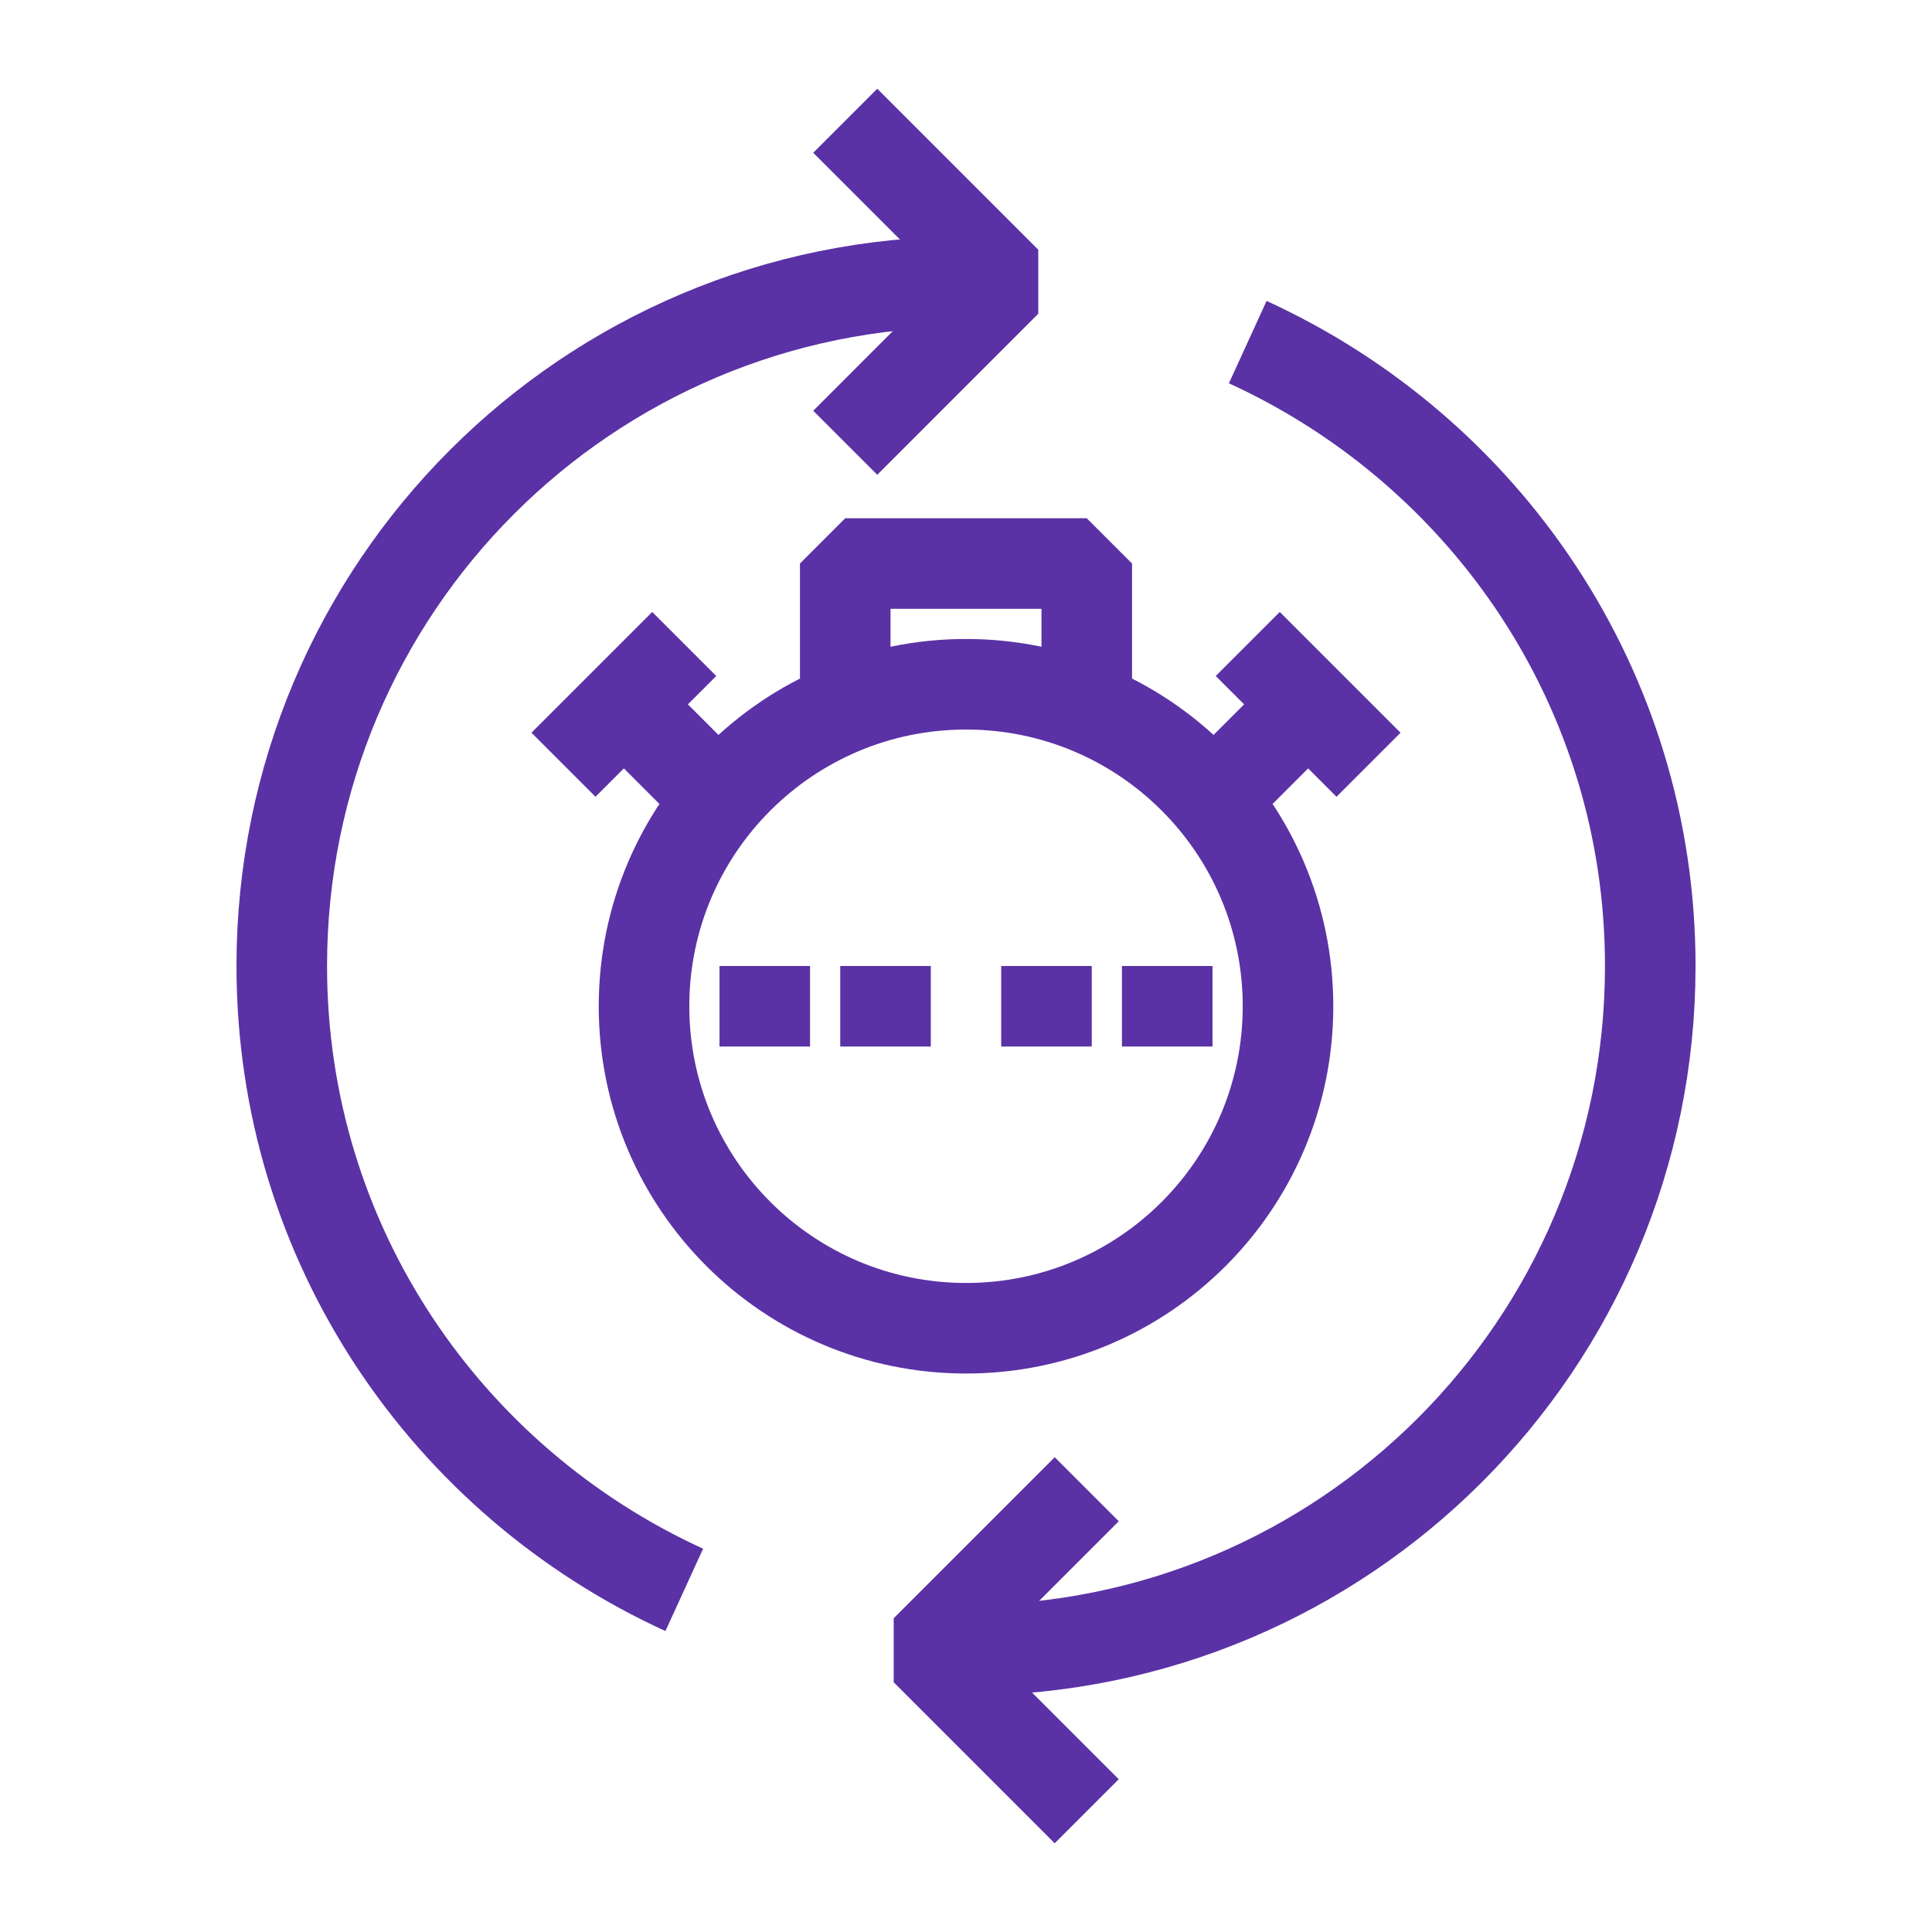 <svg width="64" height="64" viewBox="0 0 64 64" fill="none" xmlns="http://www.w3.org/2000/svg">
<path d="M22.667 52.667C14.801 49.067 9.334 41.2 9.334 32C9.334 19.467 19.467 9.333 32.001 9.333" stroke="#5A32A5" stroke-width="3" stroke-miterlimit="10" stroke-linejoin="bevel"/>
<path d="M41.333 11.333C49.2 14.933 54.667 22.8 54.667 32C54.667 44.533 44.533 54.667 32 54.667" stroke="#5A32A5" stroke-width="3" stroke-miterlimit="10" stroke-linejoin="bevel"/>
<path d="M28 4L33.333 9.333L28 14.667" stroke="#5A32A5" stroke-width="3" stroke-miterlimit="10" stroke-linejoin="bevel"/>
<path d="M35.999 49.333L30.666 54.667L35.999 60" stroke="#5A32A5" stroke-width="3" stroke-miterlimit="10" stroke-linejoin="bevel"/>
<path d="M32.001 44C37.892 44 42.667 39.224 42.667 33.333C42.667 27.442 37.892 22.667 32.001 22.667C26.11 22.667 21.334 27.442 21.334 33.333C21.334 39.224 26.11 44 32.001 44Z" stroke="#5A32A5" stroke-width="3" stroke-miterlimit="10" stroke-linejoin="bevel"/>
<path d="M28 22.667V18.667H36V22.667" stroke="#5A32A5" stroke-width="3" stroke-miterlimit="10" stroke-linejoin="bevel"/>
<path d="M25.334 32V34.667" stroke="#5A32A5" stroke-width="3" stroke-miterlimit="10" stroke-linejoin="bevel"/>
<path d="M29.334 32V34.667" stroke="#5A32A5" stroke-width="3" stroke-miterlimit="10" stroke-linejoin="bevel"/>
<path d="M34.666 32V34.667" stroke="#5A32A5" stroke-width="3" stroke-miterlimit="10" stroke-linejoin="bevel"/>
<path d="M38.666 32V34.667" stroke="#5A32A5" stroke-width="3" stroke-miterlimit="10" stroke-linejoin="bevel"/>
<path d="M21.334 24L24.001 26.667" stroke="#5A32A5" stroke-width="3" stroke-miterlimit="10" stroke-linejoin="bevel"/>
<path d="M40 26.667L42.667 24" stroke="#5A32A5" stroke-width="3" stroke-miterlimit="10" stroke-linejoin="bevel"/>
<path d="M18.666 25.333L22.666 21.333" stroke="#5A32A5" stroke-width="3" stroke-miterlimit="10" stroke-linejoin="bevel"/>
<path d="M41.334 21.333L45.334 25.333" stroke="#5A32A5" stroke-width="3" stroke-miterlimit="10" stroke-linejoin="bevel"/>
</svg>
